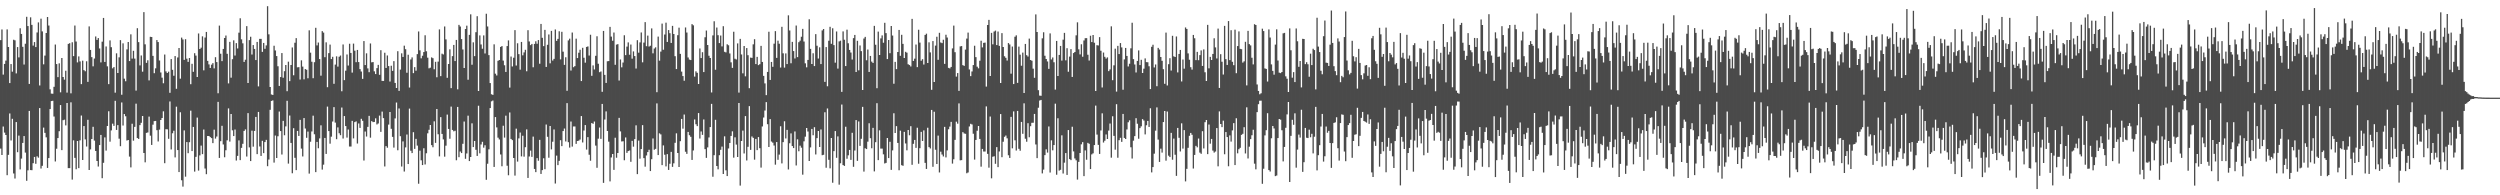 <svg xmlns="http://www.w3.org/2000/svg" width="1920" height="150"><path d="M0 30.842h1v83.295H0zM1 22.607h1v96.439H1zM2 57.314h1v39.857H2zM3 49.120h1v52.721H3zM4 46.550h1v57.127H4zM5 22.602h1v111.958H5zM6 36.106h1v82.807H6zM7 63.771h1v23.360H7zM8 49.216h1v58.665H8zM9 55.055h1v36.161H9zM10 30.521h1v102.722H10zM11 30.995h1v106.123H11zM12 56.385h1v37.349H12zM13 36.159h1v80.750H13zM14 44.085h1v60.047H14zM15 21.732h1v108.366H15zM16 26.038h1v95.776H16zM17 35.941h1v73.821H17zM18 49.578h1v54.913H18zM19 33.604h1v83.572H19zM20 12.884h1v125.965H20zM21 20.007h1v110.831H21zM22 64.474h1v20.718H22zM23 13.309h1v117.325H23zM24 19.100h1v111.612H24zM25 34.998h1v90.349H25zM26 32.309h1v88.204H26zM27 36.170h1v89.626H27zM28 24.930h1v95.126H28zM29 17.194h1v103.889H29zM30 65.659h1v17.342H30zM31 14.337h1v115.107H31zM32 24.126h1v103.230H32zM33 49.422h1v48.553H33zM34 42.696h1v59.328H34zM35 25.330h1v80.164H35zM36 13.074h1v115.913H36zM37 19.592h1v101.784H37zM38 68.582h1v15.166H38zM39 71.910h1v5.713H39zM40 71.988h1v5.408H40zM41 66.662h1v22.858H41zM42 34.177h1v89.813H42zM43 49.210h1v65.002H43zM44 59.225h1v46.829H44zM45 48.619h1v52.142H45zM46 70.892h1v9.780H46zM47 44.547h1v70.741H47zM48 59.138h1v33.158H48zM49 61.173h1v30.746H49zM50 54.325h1v41.977H50zM51 71.141h1v7.977H51zM52 33.682h1v95.430H52zM53 33.170h1v95.931H53zM54 71.654h1v6.949H54zM55 32.465h1v105.446H55zM56 43.087h1v64.671H56zM57 19.592h1v101.644H57zM58 31.918h1v98.060H58zM59 47.905h1v60.406H59zM60 43.302h1v85.812H60zM61 47.131h1v60.622H61zM62 64.618h1v24.088H62zM63 46.605h1v76.289H63zM64 53.860h1v42.961H64zM65 54.710h1v52.343H65zM66 47.047h1v65.476H66zM67 62.862h1v29.123H67zM68 20.254h1v110.328H68zM69 38.347h1v76.371H69zM70 43.890h1v62.885H70zM71 50.947h1v46.461H71zM72 44.941h1v63.036H72zM73 27.985h1v87.996H73zM74 30.643h1v93.006H74zM75 29.249h1v98.646H75zM76 37.241h1v74.176H76zM77 47.921h1v55.717H77zM78 32.005h1v104.832H78zM79 13.763h1v111.259H79zM80 47.580h1v57.946H80zM81 35.694h1v79.948H81zM82 50.958h1v45.802H82zM83 64.604h1v20.824H83zM84 31.041h1v77.749H84zM85 36.271h1v63.865H85zM86 52.492h1v42.474H86zM87 51.510h1v45.163H87zM88 71.164h1v6.267H88zM89 40.977h1v58.807H89zM90 56.055h1v40.057H90zM91 44.048h1v62.462H91zM92 30.803h1v81.480H92zM93 72.762h1v5.939H93zM94 33.270h1v63.144H94zM95 60.441h1v27.171H95zM96 62.398h1v26.891H96zM97 37.930h1v69.999H97zM98 32.243h1v75.256H98zM99 46.891h1v73.357H99zM100 26.351h1v102.221H100zM101 45.005h1v50.034H101zM102 39.013h1v69.040H102zM103 45.019h1v52.414H103zM104 69.566h1v10.034H104zM105 21.661h1v84.391H105zM106 32.382h1v74.339H106zM107 50.221h1v45.891H107zM108 42.588h1v51.746H108zM109 55.025h1v34.081H109zM110 9.293h1v108.234H110zM111 34.026h1v90.665H111zM112 48.301h1v53.730H112zM113 46.264h1v55.479H113zM114 61.764h1v27.809H114zM115 28.246h1v75.948H115zM116 28.429h1v82.874H116zM117 42.908h1v52.814H117zM118 56.229h1v36.784H118zM119 52.478h1v40.393H119zM120 30.755h1v69.225H120zM121 32.304h1v76.341H121zM122 46.440h1v53.103H122zM123 55.664h1v36.511H123zM124 59.642h1v30.965H124zM125 63.972h1v21.533H125zM126 41.860h1v83.473H126zM127 54.831h1v44.408H127zM128 56.078h1v43.270H128zM129 55.030h1v51.549H129zM130 71.285h1v6.628H130zM131 45.383h1v69.383H131zM132 53.625h1v48.724H132zM133 58.141h1v42.240H133zM134 43.076h1v77.811H134zM135 68.216h1v13.726H135zM136 44.115h1v71.152H136zM137 36.859h1v95.313H137zM138 60.439h1v25.768H138zM139 28.869h1v109.557H139zM140 30.302h1v113.004H140zM141 45.964h1v54.208H141zM142 30.130h1v105.565H142zM143 45.060h1v64.025H143zM144 47.493h1v70.168H144zM145 44.531h1v64.680H145zM146 64.666h1v20.348H146zM147 49.006h1v66.998H147zM148 55.119h1v42.348H148zM149 40.881h1v90.896H149zM150 42.691h1v77.758H150zM151 59.111h1v31.215H151zM152 25.699h1v105.347H152zM153 37.624h1v81.715H153zM154 36.584h1v75.238H154zM155 27.903h1v90.482H155zM156 54.012h1v45.488H156zM157 28.835h1v100.603H157zM158 24.525h1v109.243H158zM159 46.724h1v57.729H159zM160 49.473h1v54.966H160zM161 52.183h1v53.156H161zM162 49.640h1v56.440H162zM163 48.502h1v61.411H163zM164 52.519h1v47.072H164zM165 43.932h1v62.496H165zM166 47.649h1v57.198H166zM167 71.610h1v6.612H167zM168 19.654h1v101.637H168zM169 41.263h1v67.184H169zM170 46.957h1v49.642H170zM171 37.582h1v73.352H171zM172 29.182h1v91.610H172zM173 27.283h1v88.115H173zM174 41.334h1v66.431H174zM175 64.025h1v19.217H175zM176 32.151h1v76.611H176zM177 59.653h1v27.914H177zM178 45.454h1v54.643H178zM179 30.963h1v73.515H179zM180 42.629h1v56.843H180zM181 33.112h1v90.161H181zM182 37.205h1v82.507H182zM183 25.076h1v82.759H183zM184 14.014h1v108.957H184zM185 30.206h1v83.343H185zM186 33.295h1v77.140H186zM187 47.578h1v53.000H187zM188 45.866h1v53.497H188zM189 20.061h1v100.177H189zM190 63.732h1v23.172H190zM191 30.840h1v82.343H191zM192 28.223h1v95.490H192zM193 41.899h1v58.456H193zM194 34.616h1v78.044H194zM195 37.582h1v62.952H195zM196 46.154h1v43.664H196zM197 32.215h1v86.174H197zM198 66.355h1v19.617H198zM199 29.835h1v82.663H199zM200 29.848h1v89.914H200zM201 39.828h1v68.294H201zM202 32.977h1v84.634H202zM203 37.470h1v71.619H203zM204 34.866h1v72.572H204zM205 4.754h1v122.898H205zM206 26.379h1v96.126H206zM207 66.838h1v17.505H207zM208 72.574h1v4.946H208zM209 72.887h1v4.234H209zM210 35.099h1v89.777H210zM211 38.757h1v65.325H211zM212 43.034h1v78.291H212zM213 50.915h1v53.730H213zM214 65.989h1v19.675H214zM215 59.205h1v41.437H215zM216 40.752h1v77.909H216zM217 59.676h1v33.170H217zM218 54.691h1v49.171H218zM219 49.905h1v47.179H219zM220 70.024h1v7.388H220zM221 47.367h1v78.259H221zM222 62.286h1v26.454H222zM223 49.935h1v59.834H223zM224 36.443h1v96.632H224zM225 57.825h1v40.652H225zM226 32.822h1v88.376H226zM227 29.295h1v101.365H227zM228 51.718h1v48.830H228zM229 51.556h1v52.837H229zM230 61.070h1v30.963H230zM231 46.328h1v67.783H231zM232 51.155h1v69.033H232zM233 60.947h1v29.741H233zM234 53.053h1v45.646H234zM235 53.554h1v52.254H235zM236 60.123h1v40.972H236zM237 23.289h1v110.026H237zM238 40.437h1v68.397H238zM239 47.408h1v53.540H239zM240 60.070h1v28.780H240zM241 47.770h1v55.348H241zM242 21.334h1v110.854H242zM243 34.847h1v74.133H243zM244 32.659h1v81.196H244zM245 45.367h1v60.924H245zM246 58.090h1v38.145H246zM247 23.898h1v106.350H247zM248 25.044h1v101.427H248zM249 43.906h1v62.043H249zM250 32.522h1v85.705H250zM251 66.991h1v14.861H251zM252 40.826h1v59.825H252zM253 34.232h1v76.122H253zM254 45.341h1v59.594H254zM255 43.613h1v49.709H255zM256 64.334h1v17.926H256zM257 49.601h1v44.534H257zM258 43.238h1v63.663H258zM259 51.162h1v46.687H259zM260 43.595h1v58.754H260zM261 42.650h1v61.192H261zM262 70.081h1v12.481H262zM263 34.133h1v72.235H263zM264 61.542h1v27.589H264zM265 54.266h1v42.572H265zM266 41.830h1v63.872H266zM267 50.322h1v49.180H267zM268 33.598h1v78.955H268zM269 40.643h1v71.889H269zM270 55.781h1v37.054H270zM271 33.463h1v72.832H271zM272 38.889h1v54.890H272zM273 47.770h1v45.481H273zM274 38.354h1v71.896H274zM275 47.660h1v47.175H275zM276 53.078h1v45.149H276zM277 54.961h1v36.287H277zM278 60.555h1v32.213H278zM279 31.551h1v91.736H279zM280 49.988h1v51.054H280zM281 40.977h1v63.899H281zM282 52.526h1v44.891H282zM283 55.451h1v33.540H283zM284 33.376h1v72.354H284zM285 47.866h1v45.168H285zM286 47.646h1v46.129H286zM287 54.799h1v38.855H287zM288 56.907h1v33.994H288zM289 52.325h1v43.250H289zM290 49.793h1v45.019H290zM291 57.447h1v31.327H291zM292 38.560h1v62.718H292zM293 62.130h1v23.605H293zM294 62.157h1v28.571H294zM295 40.485h1v87.380H295zM296 52.176h1v60.075H296zM297 42.602h1v70.876H297zM298 50.764h1v44.920H298zM299 62.638h1v23.394H299zM300 50.484h1v48.441H300zM301 54.433h1v50.702H301zM302 46.973h1v66.376H302zM303 63.670h1v27.239H303zM304 67.603h1v11.153H304zM305 39.336h1v76.083H305zM306 69.804h1v13.522H306zM307 53.448h1v51.162H307zM308 40.945h1v86.977H308zM309 43.719h1v64.897H309zM310 35.062h1v96.668H310zM311 37.791h1v75.405H311zM312 55.836h1v47.486H312zM313 42.041h1v83.936H313zM314 67.227h1v16.196H314zM315 45.646h1v70.097H315zM316 44.101h1v73.480H316zM317 56.174h1v45.344H317zM318 51.581h1v62.753H318zM319 54.254h1v52.382H319zM320 41.563h1v70.239H320zM321 24.179h1v116.936H321zM322 38.679h1v77.037H322zM323 44.799h1v78.333H323zM324 42.796h1v83.965H324zM325 39.983h1v73.885H325zM326 27.063h1v99.255H326zM327 39.397h1v78.316H327zM328 44.309h1v58.111H328zM329 52.492h1v47.170H329zM330 51.984h1v44.005H330zM331 44.073h1v67.410H331zM332 44.712h1v68.404H332zM333 53.199h1v39.974H333zM334 47.475h1v62.240H334zM335 59.358h1v24.342H335zM336 47.305h1v55.829H336zM337 22.556h1v97.572H337zM338 58.445h1v31.499H338zM339 41.219h1v61.665H339zM340 41.810h1v65.238H340zM341 20.302h1v100.031H341zM342 30.283h1v81.569H342zM343 59.736h1v28.276H343zM344 49.139h1v49.860H344zM345 37.880h1v68.683H345zM346 67.685h1v14.175H346zM347 43.103h1v56.701H347zM348 34.518h1v66.364H348zM349 46.905h1v53.478H349zM350 30.682h1v92.420H350zM351 68.605h1v13.525H351zM352 19.075h1v101.669H352zM353 20.393h1v95.991H353zM354 30.025h1v87.524H354zM355 37.994h1v72.455H355zM356 52.203h1v41.123H356zM357 22.277h1v99.657H357zM358 19.695h1v98.142H358zM359 61.242h1v27.569H359zM360 26.754h1v96.966H360zM361 11.021h1v109.579H361zM362 49.731h1v45.012H362zM363 32.533h1v80.415H363zM364 43.085h1v65.215H364zM365 24.751h1v90.319H365zM366 12.447h1v107.300H366zM367 69.887h1v11.309H367zM368 27.164h1v90.603H368zM369 34.165h1v76.769H369zM370 37.434h1v71.494H370zM371 27.168h1v86.217H371zM372 41.039h1v70.502H372zM373 10.540h1v127.540H373zM374 20.304h1v105.450H374zM375 42.334h1v72.329H375zM376 63.778h1v19.242H376zM377 72.375h1v5.436H377zM378 72.865h1v4.326H378zM379 34.035h1v94.162H379zM380 56.589h1v33.330H380zM381 57.967h1v39.880H381zM382 46.676h1v59.029H382zM383 46.099h1v61.024H383zM384 36.056h1v82.581H384zM385 35.385h1v92.294H385zM386 46.541h1v50.040H386zM387 50.139h1v55.559H387zM388 55.231h1v33.586H388zM389 35.371h1v91.926H389zM390 31.036h1v103.553H390zM391 67.268h1v19.112H391zM392 43.442h1v63.256H392zM393 51.054h1v56.573H393zM394 44.325h1v77.007H394zM395 23.119h1v111.765H395zM396 50.317h1v48.479H396zM397 33.211h1v90.891H397zM398 41.597h1v64.716H398zM399 53.510h1v48.251H399zM400 32.206h1v87.900H400zM401 42.474h1v61.761H401zM402 40.260h1v80.054H402zM403 38.226h1v74.824H403zM404 54.714h1v44.675H404zM405 23.190h1v113.464H405zM406 31.849h1v88.339H406zM407 34.678h1v80.969H407zM408 33.746h1v86.726H408zM409 51.659h1v53.270H409zM410 33.717h1v96.034H410zM411 31.693h1v100.523H411zM412 33.611h1v87.852H412zM413 30.769h1v92.656H413zM414 48.937h1v58.486H414zM415 18.368h1v115.189H415zM416 29.038h1v101.626H416zM417 35.438h1v86.087H417zM418 22.925h1v107.043H418zM419 51.393h1v44.250H419zM420 34.387h1v70.695H420zM421 26.459h1v94.656H421zM422 48.660h1v48.111H422zM423 23.703h1v91.010H423zM424 46.504h1v62.350H424zM425 45.234h1v54.174H425zM426 22.643h1v118.334H426zM427 31.396h1v88.115H427zM428 29.874h1v96.957H428zM429 23.989h1v99.532H429zM430 45.593h1v62.096H430zM431 24.438h1v87.781H431zM432 39.704h1v60.944H432zM433 49.830h1v48.859H433zM434 43.977h1v64.675H434zM435 69.717h1v9.487H435zM436 31.050h1v78.184H436zM437 29.691h1v83.645H437zM438 54.183h1v39.180H438zM439 24.989h1v87.614H439zM440 51.631h1v45.509H440zM441 50.784h1v46.351H441zM442 29.720h1v80.770H442zM443 44.572h1v63.718H443zM444 40.482h1v67.536H444zM445 38.182h1v68.974H445zM446 62.270h1v26.884H446zM447 36.697h1v72.702H447zM448 44.360h1v55.909H448zM449 48.134h1v47.935H449zM450 36.058h1v78.811H450zM451 35.655h1v69.685H451zM452 42.627h1v76.192H452zM453 26.678h1v96.753H453zM454 58.230h1v36.294H454zM455 50.219h1v44.879H455zM456 53.327h1v39.988H456zM457 42.842h1v68.978H457zM458 27.859h1v100.996H458zM459 48.953h1v57.552H459zM460 55.426h1v42.531H460zM461 54.900h1v51.743H461zM462 70.489h1v9.357H462zM463 23.749h1v116.707H463zM464 57.516h1v34.305H464zM465 63.691h1v21.877H465zM466 47.035h1v53.584H466zM467 46.880h1v61.917H467zM468 20.629h1v118.678H468zM469 28.123h1v92.818H469zM470 31.279h1v86.982H470zM471 24.964h1v105.485H471zM472 49.791h1v55.964H472zM473 34.277h1v86.852H473zM474 33.891h1v83.636H474zM475 61.851h1v28.672H475zM476 45.694h1v55.202H476zM477 51.688h1v56.978H477zM478 48.047h1v60.455H478zM479 27.061h1v96.027H479zM480 42.332h1v63.231H480zM481 35.795h1v81.619H481zM482 32.542h1v83.457H482zM483 42.023h1v73.519H483zM484 34.222h1v90.056H484zM485 45.067h1v63.130H485zM486 39.473h1v73.190H486zM487 43.050h1v63.783H487zM488 52.636h1v43.645H488zM489 30.878h1v102.871H489zM490 40.453h1v67.516H490zM491 32.540h1v89.296H491zM492 24.914h1v89.573H492zM493 47.868h1v48.221H493zM494 32.703h1v88.758H494zM495 16.981h1v111.031H495zM496 35.465h1v83.926H496zM497 27.326h1v89.452H497zM498 35.758h1v79.262H498zM499 35.117h1v96.279H499zM500 21.817h1v100.452H500zM501 40.961h1v65.392H501zM502 37.287h1v77.685H502zM503 36.369h1v77.966H503zM504 70.798h1v8.608H504zM505 28.114h1v91.001H505zM506 46.605h1v55.785H506zM507 39.640h1v63.556H507zM508 18.111h1v108.717H508zM509 38.200h1v73.469H509zM510 26.530h1v92.315H510zM511 17.429h1v110.346H511zM512 32.206h1v86.188H512zM513 23.110h1v107.417H513zM514 25.479h1v100.282H514zM515 32.948h1v83.675H515zM516 19.860h1v108.282H516zM517 26.093h1v99.367H517zM518 43.179h1v66.470H518zM519 53.027h1v49.390H519zM520 27.015h1v90.475H520zM521 21.238h1v107.039H521zM522 41.382h1v67.060H522zM523 54.980h1v36.349H523zM524 58.415h1v40.400H524zM525 61.988h1v25.999H525zM526 21.094h1v95.460H526zM527 24.987h1v93.164H527zM528 44.154h1v57.170H528zM529 45.770h1v58.038H529zM530 46.122h1v58.946H530zM531 18.512h1v104.297H531zM532 19.446h1v96.091H532zM533 58.846h1v32.890H533zM534 54.778h1v40.661H534zM535 55.914h1v40.977H535zM536 64.492h1v22.350H536zM537 37.209h1v69.182H537zM538 44.588h1v56.369H538zM539 40.096h1v63.506H539zM540 55.330h1v36.417H540zM541 28.622h1v85.888H541zM542 23.428h1v97.833H542zM543 34.566h1v78.648H543zM544 42.787h1v62.807H544zM545 44.545h1v53.053H545zM546 71.031h1v8.746H546zM547 27.164h1v108.588H547zM548 16.351h1v102.837H548zM549 53.572h1v38.443H549zM550 21.169h1v106.304H550zM551 27.015h1v103.015H551zM552 33.089h1v86.103H552zM553 27.306h1v87.756H553zM554 35.651h1v76.957H554zM555 20.100h1v113.544H555zM556 39.784h1v64.899H556zM557 40.231h1v90.566H557zM558 33.987h1v101.239H558zM559 34.772h1v79.230H559zM560 41.052h1v68.749H560zM561 47.889h1v56.513H561zM562 52.130h1v48.729H562zM563 24.392h1v96.677H563zM564 45.115h1v60.352H564zM565 45.680h1v65.373H565zM566 33.339h1v87.250H566zM567 71.120h1v7.965H567zM568 29.826h1v112.692H568zM569 41.824h1v66.463H569zM570 56.307h1v43.989H570zM571 35.339h1v82.535H571zM572 58.630h1v30.535H572zM573 36.907h1v86.353H573zM574 42.407h1v70.351H574zM575 67.722h1v13.811H575zM576 44.243h1v70.871H576zM577 44.465h1v60.342H577zM578 34.046h1v71.855H578zM579 30.084h1v92.532H579zM580 49.223h1v57.479H580zM581 43.652h1v71.656H581zM582 50.018h1v55.243H582zM583 49.310h1v64.506H583zM584 35.248h1v93.480H584zM585 47.582h1v49.528H585zM586 58.244h1v32.034H586zM587 64.066h1v20.824H587zM588 73.075h1v5.379H588zM589 55.231h1v40.153H589zM590 24.364h1v88.531H590zM591 61.409h1v30.059H591zM592 47.557h1v61.164H592zM593 51.302h1v58.278H593zM594 33.533h1v78.239H594zM595 23.891h1v102.553H595zM596 44.433h1v64.650H596zM597 31.245h1v91.498H597zM598 33.570h1v85.146H598zM599 51.876h1v45.101H599zM600 20.583h1v104.899H600zM601 40.979h1v68.184H601zM602 51.924h1v41.196H602zM603 41.034h1v65.286H603zM604 49.214h1v50.510H604zM605 11.751h1v118.394H605zM606 23.378h1v86.662H606zM607 48.585h1v53.890H607zM608 32.146h1v80.049H608zM609 39.214h1v74.480H609zM610 44.920h1v56.033H610zM611 19.592h1v107.487H611zM612 43.854h1v63.162H612zM613 32.428h1v83.762H613zM614 31.245h1v80.605H614zM615 28.207h1v85.188H615zM616 22.153h1v111.999H616zM617 31.911h1v76.648H617zM618 48.631h1v56.351H618zM619 51.725h1v46.582H619zM620 46.046h1v54.966H620zM621 14.779h1v108.891H621zM622 37.530h1v75.666H622zM623 49.141h1v49.899H623zM624 40.892h1v62.984H624zM625 50.764h1v46.909H625zM626 26.218h1v92.388H626zM627 35.138h1v70.937H627zM628 44.946h1v55.637H628zM629 36.351h1v76.529H629zM630 49.207h1v50.230H630zM631 23.351h1v95.821H631zM632 22.291h1v96.604H632zM633 62.883h1v23.318H633zM634 36.166h1v92.661H634zM635 66.248h1v17.072H635zM636 31.277h1v91.459H636zM637 20.592h1v108.689H637zM638 33.639h1v72.345H638zM639 21.693h1v118.668H639zM640 34.637h1v81.432H640zM641 48.154h1v52.492H641zM642 24.177h1v96.998H642zM643 52.668h1v52.103H643zM644 31.769h1v110.046H644zM645 31.256h1v94.128H645zM646 70.571h1v9.727H646zM647 24.133h1v102.640H647zM648 30.499h1v96.915H648zM649 50.725h1v46.619H649zM650 22.776h1v99.156H650zM651 33.204h1v86.101H651zM652 38.365h1v76.778H652zM653 40.359h1v82.397H653zM654 45.705h1v56.287H654zM655 29.272h1v98.840H655zM656 26.830h1v88.802H656zM657 55.284h1v36.946H657zM658 31.345h1v92.219H658zM659 53.991h1v39.299H659zM660 34.907h1v77.113H660zM661 39.283h1v67.298H661zM662 69.122h1v12.959H662zM663 29.597h1v102.207H663zM664 28.329h1v85.533H664zM665 46.259h1v68.221H665zM666 38.052h1v70.761H666zM667 55.261h1v39.400H667zM668 42.957h1v63.155H668zM669 47.285h1v66.559H669zM670 48.322h1v49.894H670zM671 19.860h1v111.790H671zM672 34.351h1v74.858H672zM673 67.756h1v11.506H673zM674 24.271h1v98.708H674zM675 42.233h1v57.857H675zM676 29.507h1v84.608H676zM677 27.187h1v86.964H677zM678 32.824h1v85.703H678zM679 17.505h1v108.037H679zM680 25.433h1v99.625H680zM681 45.353h1v60.631H681zM682 30.716h1v90.669H682zM683 40.862h1v68.015H683zM684 19.975h1v110.484H684zM685 27.303h1v88.190H685zM686 64.314h1v22.673H686zM687 47.504h1v54.625H687zM688 53.107h1v43.778H688zM689 39.931h1v69.830H689zM690 23.014h1v107.748H690zM691 42.854h1v57.520H691zM692 26.711h1v100.138H692zM693 33.698h1v93.661H693zM694 44.520h1v56.749H694zM695 39.784h1v70.415H695zM696 40.439h1v75.007H696zM697 49.342h1v50.514H697zM698 49.947h1v53.927H698zM699 51.027h1v45.918H699zM700 14.477h1v112.067H700zM701 46.795h1v63.654H701zM702 45.078h1v62.382H702zM703 34.216h1v79.326H703zM704 51.542h1v46.559H704zM705 22.831h1v102.894H705zM706 32.703h1v81.093H706zM707 46.628h1v54.664H707zM708 45.481h1v62.814H708zM709 49.560h1v50.594H709zM710 26.848h1v98.227H710zM711 25.877h1v103.841H711zM712 48.390h1v49.709H712zM713 32.531h1v80.479H713zM714 40.267h1v73.771H714zM715 68.976h1v15.475H715zM716 31.535h1v96.563H716zM717 62.968h1v22.829H717zM718 35.003h1v80.008H718zM719 28.203h1v97.749H719zM720 45.911h1v58.223H720zM721 25.211h1v107.247H721zM722 32.634h1v83.849H722zM723 33.149h1v85.535H723zM724 30.519h1v89.642H724zM725 49.052h1v48.406H725zM726 26.665h1v94.212H726zM727 28.809h1v86.707H727zM728 52.107h1v47.189H728zM729 52.538h1v44.691H729zM730 51.400h1v42.181H730zM731 37.177h1v88.483H731zM732 19.659h1v102.654H732zM733 40.089h1v67.353H733zM734 58.825h1v34.605H734zM735 56.120h1v38.864H735zM736 69.807h1v9.611H736zM737 35.609h1v87.527H737zM738 35.390h1v87.577H738zM739 50.004h1v51.450H739zM740 50.569h1v51.954H740zM741 38.116h1v64.657H741zM742 29.624h1v103.429H742zM743 25.040h1v107.396H743zM744 53.325h1v43.808H744zM745 58.456h1v36.610H745zM746 54.900h1v40.707H746zM747 49.969h1v52.737H747zM748 35.122h1v87.435H748zM749 43.870h1v63.620H749zM750 51.183h1v49.200H750zM751 52.489h1v44.298H751zM752 46.630h1v60.084H752zM753 31.293h1v96.703H753zM754 36.385h1v78.014H754zM755 32.934h1v83.453H755zM756 32.710h1v83.643H756zM757 66.497h1v15.216H757zM758 19.208h1v98.936H758zM759 15.255h1v113.516H759zM760 58.360h1v31.142H760zM761 25.223h1v111.749H761zM762 34.062h1v86.291H762zM763 24.209h1v95.803H763zM764 23.490h1v102.322H764zM765 34.586h1v78.399H765zM766 24.236h1v104.141H766zM767 35.209h1v81.141H767zM768 63.750h1v23.854H768zM769 25.470h1v95.249H769zM770 36.118h1v72.755H770zM771 43.229h1v61.823H771zM772 44.415h1v59.653H772zM773 46.507h1v59.727H773zM774 33.073h1v86.179H774zM775 34.149h1v87.119H775zM776 56.552h1v33.192H776zM777 35.740h1v78.177H777zM778 64.558h1v20.995H778zM779 28.210h1v79.559H779zM780 27.111h1v88.474H780zM781 63.629h1v21.558H781zM782 35.777h1v78.477H782zM783 41.963h1v73.819H783zM784 50.491h1v43.165H784zM785 40.411h1v62.327H785zM786 71.413h1v7.924H786zM787 33.749h1v72.784H787zM788 42.371h1v66.502H788zM789 43.414h1v51.215H789zM790 29.640h1v75.760H790zM791 46.076h1v50.846H791zM792 46.646h1v47.642H792zM793 52.737h1v41.501H793zM794 59.740h1v27.761H794zM795 11.037h1v99.930H795zM796 24.591h1v96.870H796zM797 69.285h1v13.458H797zM798 73.428h1v3.786H798zM799 73.558h1v3.172H799zM800 29.441h1v103.704H800zM801 24.795h1v105.450H801zM802 42.780h1v76.344H802zM803 45.298h1v69.411H803zM804 47.184h1v70.031H804zM805 52.895h1v44.234H805zM806 25.628h1v106.860H806zM807 45.650h1v62.103H807zM808 44.110h1v71.340H808zM809 47.809h1v63.611H809zM810 68.793h1v10.828H810zM811 31.430h1v102.754H811zM812 58.369h1v32.467H812zM813 42.185h1v88.854H813zM814 35.271h1v95.119H814zM815 46.552h1v57.408H815zM816 30.489h1v102.768H816zM817 25.257h1v99.680H817zM818 46.353h1v71.189H818zM819 37.010h1v97.327H819zM820 55.076h1v44.810H820zM821 43.451h1v78.728H821zM822 37.743h1v85.224H822zM823 59.109h1v38.219H823zM824 40.771h1v75.510H824zM825 39.919h1v81.789H825zM826 27.113h1v96.023H826zM827 17.132h1v120.790H827zM828 37.882h1v86.453H828zM829 41.782h1v75.710H829zM830 34.016h1v76.847H830zM831 43.570h1v65.586H831zM832 31.100h1v104.182H832zM833 29.340h1v86.158H833zM834 29.283h1v93.391H834zM835 42.036h1v67.708H835zM836 46.497h1v63.959H836zM837 27.431h1v102.425H837zM838 32.330h1v86.236H838zM839 26.873h1v90.898H839zM840 32.799h1v78.632H840zM841 69.887h1v11.238H841zM842 34.701h1v68.671H842zM843 34.932h1v76.332H843zM844 28.528h1v89.674H844zM845 38.988h1v61.201H845zM846 67.184h1v19.865H846zM847 40.372h1v69.081H847zM848 43.639h1v64.446H848zM849 45.007h1v58.285H849zM850 44.071h1v62.686H850zM851 54.646h1v45.632H851zM852 53.323h1v41.574H852zM853 20.219h1v100.891H853zM854 61.601h1v27.702H854zM855 50.182h1v54.142H855zM856 37.365h1v77.573H856zM857 70.365h1v9.654H857zM858 35.207h1v85.957H858zM859 41.519h1v66.172H859zM860 33.055h1v72.789H860zM861 36.385h1v72.576H861zM862 68.905h1v18.604H862zM863 45.634h1v60.308H863zM864 36.797h1v69.969H864zM865 42.975h1v56.479H865zM866 51.059h1v42.822H866zM867 48.951h1v43.465H867zM868 37.109h1v76.016H868zM869 17.461h1v104.269H869zM870 45.433h1v62.599H870zM871 49.498h1v55.044H871zM872 55.643h1v35.115H872zM873 46.811h1v48.207H873zM874 38.722h1v67.838H874zM875 49.969h1v48.415H875zM876 45.934h1v51.086H876zM877 56.067h1v35.438H877zM878 52.762h1v39.812H878zM879 44.845h1v58.360H879zM880 47.742h1v48.445H880zM881 47.804h1v45.067H881zM882 50.890h1v46.609H882zM883 68.410h1v14.747H883zM884 35.950h1v96.455H884zM885 34.362h1v93.951H885zM886 51.817h1v66.204H886zM887 49.489h1v50.871H887zM888 66.206h1v16.260H888zM889 36.765h1v70.470H889zM890 38.058h1v86.323H890zM891 43.799h1v70.383H891zM892 46.696h1v70.516H892zM893 53.130h1v40.627H893zM894 64.362h1v20.865H894zM895 25.017h1v98.396H895zM896 65.650h1v19.997H896zM897 49.308h1v70.237H897zM898 44.705h1v75.927H898zM899 54.169h1v47.898H899zM900 27.486h1v95.192H900zM901 43.270h1v63.185H901zM902 43.794h1v75.060H902zM903 28.001h1v107.085H903zM904 55.595h1v42.666H904zM905 41.421h1v64.435H905zM906 38.374h1v77.971H906zM907 62.542h1v32.192H907zM908 45.705h1v68.445H908zM909 52.760h1v47.186H909zM910 21.105h1v118.231H910zM911 22.199h1v107.465H911zM912 40.993h1v72.494H912zM913 45.856h1v58.463H913zM914 51.606h1v50.473H914zM915 53.471h1v50.047H915zM916 26.832h1v102.587H916zM917 29.375h1v89.596H917zM918 46.193h1v65.817H918zM919 39.844h1v73.329H919zM920 46.230h1v60.168H920zM921 42.359h1v74.863H921zM922 38.731h1v79.401H922zM923 50.622h1v50.130H923zM924 37.928h1v76.094H924zM925 55.506h1v38.319H925zM926 62.215h1v29.949H926zM927 19.114h1v99.268H927zM928 52.503h1v43.142H928zM929 43.650h1v66.712H929zM930 46.069h1v60.645H930zM931 41.409h1v74.274H931zM932 29.372h1v87.806H932zM933 36.420h1v79.974H933zM934 44.925h1v53.419H934zM935 21.980h1v105.750H935zM936 67.518h1v18.050H936zM937 41.624h1v53.616H937zM938 47.429h1v50.198H938zM939 57.239h1v35.426H939zM940 19.865h1v98.602H940zM941 45.399h1v56.017H941zM942 49.876h1v55.412H942zM943 16.198h1v111.514H943zM944 46.191h1v57.772H944zM945 23.170h1v85.574H945zM946 47.484h1v52.686H946zM947 50.072h1v44.515H947zM948 22.799h1v103.972H948zM949 56.207h1v34.598H949zM950 35.371h1v82.381H950zM951 24.092h1v90.495H951zM952 37.530h1v75.973H952zM953 37.766h1v65.797H953zM954 48.097h1v54.684H954zM955 47.088h1v50.578H955zM956 32.094h1v85.753H956zM957 65.584h1v16.871H957zM958 23.701h1v97.993H958zM959 33.900h1v78.747H959zM960 34.888h1v71.967H960zM961 44.321h1v59.576H961zM962 49.461h1v50.191H962zM963 18.604h1v107.073H963zM964 19.194h1v110.863H964zM965 64.849h1v21.261H965zM966 69.825h1v10.197H966zM967 72.382h1v4.976H967zM968 71.642h1v5.649H968zM969 22.007h1v119.147H969zM970 23.863h1v105.730H970zM971 52.542h1v51.427H971zM972 52.917h1v47.092H972zM973 62.643h1v24.305H973zM974 22.561h1v108.057H974zM975 28.835h1v102.892H975zM976 49.441h1v56.740H976zM977 54.417h1v42.334H977zM978 57.358h1v41.315H978zM979 34.245h1v101.044H979zM980 22.527h1v112.287H980zM981 46.493h1v59.523H981zM982 55.806h1v35.577H982zM983 56.184h1v35.701H983zM984 55.305h1v44.749H984zM985 25.594h1v98.373H985zM986 25.257h1v87.579H986zM987 58.642h1v39.526H987zM988 60.493h1v27.367H988zM989 70.635h1v7.700H989zM990 21.796h1v117.963H990zM991 38.608h1v65.726H991zM992 59.631h1v32.382H992zM993 55.380h1v40.491H993zM994 63.036h1v23.989H994zM995 21.867h1v106.888H995zM996 31.705h1v83.199H996zM997 51.306h1v52.050H997zM998 46.836h1v58.850H998zM999 67.126h1v17.155H999zM1000 29.807h1v102.189H1000zM1001 29.972h1v94.585H1001zM1002 49.262h1v48.981H1002zM1003 47.763h1v57.992H1003zM1004 49.368h1v56.676H1004zM1005 58.919h1v40.672H1005zM1006 41.203h1v64.201H1006zM1007 49.981h1v52.785H1007zM1008 37.415h1v80.370H1008zM1009 38.427h1v66.584H1009zM1010 68.653h1v13.435H1010zM1011 13.618h1v117.240H1011zM1012 35.786h1v83.416H1012zM1013 39.981h1v71.548H1013zM1014 54.321h1v42.863H1014zM1015 57.026h1v30.471H1015zM1016 27.811h1v96.316H1016zM1017 15.754h1v104.269H1017zM1018 48.113h1v49.049H1018zM1019 48.312h1v53.652H1019zM1020 50.652h1v49.876H1020zM1021 34.284h1v75.540H1021zM1022 8.073h1v120.868H1022zM1023 32.954h1v76.987H1023zM1024 50.826h1v43.579H1024zM1025 54.646h1v39.310H1025zM1026 57.738h1v32.309H1026zM1027 29.507h1v84.293H1027zM1028 31.879h1v91.479H1028zM1029 63.114h1v31.396H1029zM1030 58.289h1v29.544H1030zM1031 59.326h1v28.830H1031zM1032 28.471h1v87.930H1032zM1033 8.830h1v114.958H1033zM1034 46.490h1v58.836H1034zM1035 54.012h1v42.014H1035zM1036 57.143h1v37.402H1036zM1037 55.984h1v32.167H1037zM1038 31.348h1v89.848H1038zM1039 43.220h1v65.085H1039zM1040 47.138h1v56.348H1040zM1041 43.941h1v59.155H1041zM1042 68.035h1v14.740H1042zM1043 37.532h1v74.677H1043zM1044 48.356h1v55.962H1044zM1045 57.706h1v32.826H1045zM1046 60.944h1v25.014H1046zM1047 56.339h1v36.596H1047zM1048 50.306h1v43.190H1048zM1049 49.933h1v44.213H1049zM1050 58.237h1v29.681H1050zM1051 51.684h1v43.453H1051zM1052 60.830h1v30.741H1052zM1053 29.363h1v103.061H1053zM1054 27.601h1v108.323H1054zM1055 38.267h1v70.324H1055zM1056 47.049h1v65.000H1056zM1057 48.981h1v50.066H1057zM1058 59.823h1v34.236H1058zM1059 21.357h1v106.659H1059zM1060 26.356h1v91.807H1060zM1061 43.639h1v65.382H1061zM1062 41.469h1v74.712H1062zM1063 65.902h1v16.853H1063zM1064 21.185h1v111.099H1064zM1065 32.307h1v80.408H1065zM1066 47.072h1v58.827H1066zM1067 40.725h1v75.151H1067zM1068 41.979h1v68.074H1068zM1069 44.053h1v75.996H1069zM1070 32.140h1v96.897H1070zM1071 49.482h1v58.848H1071zM1072 48.450h1v50.739H1072zM1073 52.831h1v43.865H1073zM1074 65.652h1v18.661H1074zM1075 25.436h1v116.968H1075zM1076 44.190h1v60.958H1076zM1077 40.567h1v68.241H1077zM1078 45.126h1v69.296H1078zM1079 63.737h1v25.804H1079zM1080 26.711h1v103.894H1080zM1081 45.071h1v72.443H1081zM1082 42.604h1v70.990H1082zM1083 47.012h1v60.294H1083zM1084 69.095h1v9.970H1084zM1085 34.653h1v97.188H1085zM1086 33.197h1v74.780H1086zM1087 51.089h1v48.338H1087zM1088 47.715h1v65.552H1088zM1089 60.585h1v30.325H1089zM1090 37.077h1v67.202H1090zM1091 37.475h1v72.649H1091zM1092 59.708h1v33.257H1092zM1093 40.450h1v78.818H1093zM1094 65.005h1v19.485H1094zM1095 50.768h1v40.350H1095zM1096 31.277h1v86.053H1096zM1097 51.036h1v41.656H1097zM1098 56.859h1v35.300H1098zM1099 60.347h1v27.100H1099zM1100 45.444h1v50.535H1100zM1101 31.329h1v76.723H1101zM1102 70.113h1v11.234H1102zM1103 37.683h1v64.336H1103zM1104 47.301h1v53.945H1104zM1105 48.738h1v53.160H1105zM1106 40.537h1v67.641H1106zM1107 53.760h1v32.785H1107zM1108 18.432h1v111.919H1108zM1109 36.003h1v84.890H1109zM1110 63.217h1v24.346H1110zM1111 32.341h1v91.125H1111zM1112 41.899h1v66.266H1112zM1113 39.841h1v66.536H1113zM1114 28.139h1v93.018H1114zM1115 67.023h1v14.124H1115zM1116 14.289h1v116.075H1116zM1117 24.291h1v103.603H1117zM1118 69.619h1v11.428H1118zM1119 71.336h1v6.647H1119zM1120 71.917h1v6.109H1120zM1121 19.151h1v103.027H1121zM1122 17.587h1v110.941H1122zM1123 32.803h1v81.496H1123zM1124 38.944h1v68.859H1124zM1125 45.994h1v55.334H1125zM1126 42.886h1v60.786H1126zM1127 25.452h1v109.710H1127zM1128 34.515h1v77.417H1128zM1129 38.605h1v78.204H1129zM1130 40.128h1v64.302H1130zM1131 50.787h1v49.397H1131zM1132 29.125h1v101.688H1132zM1133 36.026h1v88.680H1133zM1134 29.311h1v93.652H1134zM1135 48.825h1v59.200H1135zM1136 55.039h1v42.526H1136zM1137 14.953h1v99.090H1137zM1138 19.189h1v108.861H1138zM1139 39.233h1v70.466H1139zM1140 46.152h1v55.181H1140zM1141 56.609h1v41.212H1141zM1142 39.613h1v67.900H1142zM1143 10.909h1v117.492H1143zM1144 39.308h1v68.868H1144zM1145 42.648h1v66.071H1145zM1146 48.273h1v61.803H1146zM1147 62.034h1v27.239H1147zM1148 24.813h1v111.177H1148zM1149 29.471h1v93.571H1149zM1150 43.659h1v56.195H1150zM1151 43.410h1v60.979H1151zM1152 53.430h1v36.713H1152zM1153 20.110h1v102.546H1153zM1154 26.946h1v91.873H1154zM1155 40.386h1v70.640H1155zM1156 35.765h1v66.186H1156zM1157 68.124h1v12.939H1157zM1158 21.748h1v109.470H1158zM1159 19.192h1v121.312H1159zM1160 55.183h1v44.797H1160zM1161 47.804h1v57.362H1161zM1162 51.464h1v51.480H1162zM1163 19.052h1v101.331H1163zM1164 22.433h1v109.907H1164zM1165 45.767h1v52.556H1165zM1166 45.557h1v65.863H1166zM1167 55.575h1v38.480H1167zM1168 31.068h1v81.036H1168zM1169 24.310h1v111.607H1169zM1170 43.140h1v59.956H1170zM1171 50.793h1v55.900H1171zM1172 47.953h1v53.989H1172zM1173 59.058h1v39.146H1173zM1174 34.504h1v88.337H1174zM1175 31.577h1v79.575H1175zM1176 33.797h1v75.188H1176zM1177 35.177h1v96.222H1177zM1178 60.546h1v26.223H1178zM1179 22.925h1v99.490H1179zM1180 10.373h1v109.431H1180zM1181 37.191h1v81.365H1181zM1182 47.722h1v49.963H1182zM1183 48.129h1v49.127H1183zM1184 47.317h1v54.657H1184zM1185 21.838h1v110.625H1185zM1186 22.543h1v88.845H1186zM1187 55.355h1v41.327H1187zM1188 44.691h1v51.558H1188zM1189 57.406h1v28.146H1189zM1190 25.390h1v94.050H1190zM1191 24.790h1v94.464H1191zM1192 56.728h1v36.683H1192zM1193 54.007h1v41.659H1193zM1194 53.256h1v35.500H1194zM1195 35.085h1v75.394H1195zM1196 27.349h1v100.156H1196zM1197 57.653h1v33.973H1197zM1198 59.759h1v29.675H1198zM1199 58.365h1v31.043H1199zM1200 44.833h1v63.613H1200zM1201 18.713h1v111.777H1201zM1202 30.551h1v85.020H1202zM1203 50.807h1v48.175H1203zM1204 42.231h1v67.330H1204zM1205 68.209h1v13.138H1205zM1206 9.604h1v118.577H1206zM1207 26.106h1v93.972H1207zM1208 43.330h1v65.096H1208zM1209 31.593h1v93.931H1209zM1210 55.218h1v44.616H1210zM1211 30.194h1v106.412H1211zM1212 26.198h1v100.571H1212zM1213 51.473h1v45.843H1213zM1214 46.090h1v58.926H1214zM1215 44.254h1v65.730H1215zM1216 56.996h1v43.201H1216zM1217 49.468h1v63.158H1217zM1218 53.362h1v53.414H1218zM1219 39.356h1v72.517H1219zM1220 39.597h1v82.217H1220zM1221 69.269h1v12.566H1221zM1222 24.680h1v103.564H1222zM1223 18.377h1v105.888H1223zM1224 37.507h1v65.909H1224zM1225 44.904h1v65.298H1225zM1226 63.380h1v24.110H1226zM1227 23.854h1v93.935H1227zM1228 21.581h1v107.135H1228zM1229 40.759h1v69.717H1229zM1230 42.938h1v68.518H1230zM1231 47.951h1v56.756H1231zM1232 28.706h1v94.569H1232zM1233 16.642h1v105.400H1233zM1234 36.131h1v76.492H1234zM1235 40.350h1v75.085H1235zM1236 46.815h1v62.206H1236zM1237 68.818h1v11.620H1237zM1238 16.324h1v112.450H1238zM1239 33.108h1v79.893H1239zM1240 36.543h1v70.631H1240zM1241 25.063h1v93.295H1241zM1242 69.292h1v12.735H1242zM1243 19.416h1v116.535H1243zM1244 32.945h1v92.917H1244zM1245 54.918h1v46.511H1245zM1246 43.066h1v63.622H1246zM1247 47.083h1v57.241H1247zM1248 27.072h1v106.469H1248zM1249 18.974h1v108.263H1249zM1250 50.704h1v56.767H1250zM1251 39.617h1v70.869H1251zM1252 50.555h1v58.775H1252zM1253 54.922h1v35.328H1253zM1254 25.518h1v100.683H1254zM1255 30.290h1v80.626H1255zM1256 45.371h1v68.898H1256zM1257 43.698h1v65.186H1257zM1258 54.034h1v44.495H1258zM1259 48.539h1v72.002H1259zM1260 40.798h1v61.725H1260zM1261 52.796h1v47.131H1261zM1262 32.849h1v98.396H1262zM1263 62.553h1v24.982H1263zM1264 46.630h1v54.005H1264zM1265 32.751h1v89.868H1265zM1266 50.489h1v45.074H1266zM1267 57.870h1v32.664H1267zM1268 55.405h1v34.705H1268zM1269 33.083h1v69.633H1269zM1270 37.621h1v61.826H1270zM1271 63.538h1v21.822H1271zM1272 35.806h1v83.157H1272zM1273 53.176h1v43.716H1273zM1274 42.929h1v63.588H1274zM1275 36.971h1v72.789H1275zM1276 69.717h1v11.252H1276zM1277 18.086h1v103.045H1277zM1278 56.385h1v40.231H1278zM1279 29.441h1v99.859H1279zM1280 27.155h1v102.720H1280zM1281 65.511h1v16.393H1281zM1282 29.260h1v80.715H1282zM1283 38.944h1v79.411H1283zM1284 24.969h1v99.799H1284zM1285 11.728h1v123.811H1285zM1286 40.018h1v72.968H1286zM1287 69.518h1v10.890H1287zM1288 72.114h1v6.214H1288zM1289 72.766h1v4.731H1289zM1290 51.830h1v58.033H1290zM1291 34.769h1v89.667H1291zM1292 52.510h1v45.781H1292zM1293 55.099h1v36.752H1293zM1294 57.774h1v35.662H1294zM1295 25.891h1v99.245H1295zM1296 19.299h1v117.419H1296zM1297 45.454h1v66.486H1297zM1298 47.301h1v51.876H1298zM1299 56.351h1v38.267H1299zM1300 51.638h1v48.388H1300zM1301 21.568h1v112.951H1301zM1302 25.257h1v100.330H1302zM1303 44.220h1v62.814H1303zM1304 43.492h1v61.166H1304zM1305 69.983h1v10.103H1305zM1306 40.521h1v69.891H1306zM1307 22.655h1v96.980H1307zM1308 29.748h1v99.371H1308zM1309 44.746h1v62.025H1309zM1310 51.519h1v43.870H1310zM1311 46.639h1v54.373H1311zM1312 32.401h1v77.190H1312zM1313 29.018h1v87.154H1313zM1314 34.815h1v76.783H1314zM1315 54.014h1v41.409H1315zM1316 63.329h1v24.857H1316zM1317 38.853h1v77.415H1317zM1318 71.272h1v6.825H1318zM1319 30.240h1v102.205H1319zM1320 27.706h1v99.635H1320zM1321 47.731h1v55.005H1321zM1322 31.084h1v106.142H1322zM1323 39.867h1v73.375H1323zM1324 28.173h1v99.843H1324zM1325 23.103h1v101.614H1325zM1326 65.588h1v20.064H1326zM1327 39.031h1v81.294H1327zM1328 45.225h1v61.771H1328zM1329 52.464h1v43.753H1329zM1330 43.531h1v69.731H1330zM1331 52.567h1v53.016H1331zM1332 29.022h1v86.334H1332zM1333 29.800h1v83.466H1333zM1334 32.730h1v93.212H1334zM1335 27.104h1v85.936H1335zM1336 57.788h1v35.678H1336zM1337 40.395h1v88.923H1337zM1338 41.119h1v80.882H1338zM1339 38.947h1v77.783H1339zM1340 36.978h1v76.197H1340zM1341 42.018h1v63.357H1341zM1342 43.243h1v77.147H1342zM1343 39.903h1v72.276H1343zM1344 48.518h1v60.672H1344zM1345 40.505h1v70.354H1345zM1346 44.671h1v58.949H1346zM1347 70.857h1v7.249H1347zM1348 22.430h1v99.310H1348zM1349 30.780h1v80.782H1349zM1350 33.991h1v83.441H1350zM1351 20.826h1v92.750H1351zM1352 71.001h1v7.565H1352zM1353 22.932h1v89.404H1353zM1354 48.944h1v48.225H1354zM1355 42.487h1v63.515H1355zM1356 10.471h1v99.083H1356zM1357 68.749h1v12.865H1357zM1358 22.469h1v100.685H1358zM1359 36.436h1v82.665H1359zM1360 63.746h1v23.405H1360zM1361 30.840h1v85.572H1361zM1362 28.260h1v91.560H1362zM1363 28.592h1v91.241H1363zM1364 23.206h1v97.918H1364zM1365 43.222h1v66.371H1365zM1366 17.706h1v93.075H1366zM1367 20.906h1v98.724H1367zM1368 63.062h1v21.737H1368zM1369 17.551h1v98.058H1369zM1370 34.472h1v75.481H1370zM1371 34.131h1v69.054H1371zM1372 28.995h1v75.160H1372zM1373 52.489h1v46.529H1373zM1374 11.579h1v124.789H1374zM1375 22.982h1v93.661H1375zM1376 35.706h1v73.801H1376zM1377 30.444h1v90.905H1377zM1378 62.975h1v29.004H1378zM1379 17.255h1v112.919H1379zM1380 20.638h1v111.541H1380zM1381 22.680h1v87.062H1381zM1382 51.082h1v56.767H1382zM1383 42.769h1v64.570H1383zM1384 42.107h1v73.590H1384zM1385 31.425h1v80.484H1385zM1386 38.514h1v75.410H1386zM1387 40.020h1v75.233H1387zM1388 42.339h1v70.111H1388zM1389 69.779h1v9.023H1389zM1390 21.455h1v111.502H1390zM1391 37.798h1v75.286H1391zM1392 37.379h1v84.698H1392zM1393 48.383h1v60.450H1393zM1394 69.109h1v13.804H1394zM1395 40.720h1v74.357H1395zM1396 37.571h1v78.207H1396zM1397 36.921h1v87.989H1397zM1398 37.459h1v74.718H1398zM1399 63.863h1v21.879H1399zM1400 44.902h1v76.836H1400zM1401 39.590h1v85.101H1401zM1402 71.684h1v6.860H1402zM1403 36.882h1v81.757H1403zM1404 39.416h1v73.620H1404zM1405 41.867h1v72.553H1405zM1406 24.184h1v92.393H1406zM1407 24.419h1v99.392H1407zM1408 32.201h1v94.993H1408zM1409 33.117h1v82.798H1409zM1410 69.532h1v11.105H1410zM1411 47.154h1v63.730H1411zM1412 50.203h1v56.099H1412zM1413 41.748h1v64.311H1413zM1414 40.212h1v85.080H1414zM1415 47.946h1v59.539H1415zM1416 24.751h1v108.124H1416zM1417 34.273h1v85.531H1417zM1418 33.618h1v82.427H1418zM1419 25.607h1v100.710H1419zM1420 52.029h1v58.981H1420zM1421 30.849h1v98.939H1421zM1422 31.567h1v84.128H1422zM1423 37.017h1v73.885H1423zM1424 36.955h1v73.640H1424zM1425 38.285h1v71.143H1425zM1426 49.921h1v51.510H1426zM1427 45.293h1v59.413H1427zM1428 41.535h1v59.658H1428zM1429 54.117h1v45.225H1429zM1430 53.540h1v44.170H1430zM1431 72.684h1v4.578H1431zM1432 37.923h1v81.207H1432zM1433 27.370h1v92.299H1433zM1434 48.477h1v48.846H1434zM1435 36.303h1v68.509H1435zM1436 43.414h1v59.766H1436zM1437 26.809h1v84.888H1437zM1438 31.020h1v95.613H1438zM1439 53.671h1v50.118H1439zM1440 28.532h1v89.406H1440zM1441 28.011h1v95.679H1441zM1442 59.457h1v30.846H1442zM1443 47.129h1v70.056H1443zM1444 38.688h1v61.349H1444zM1445 26.390h1v101.635H1445zM1446 41.473h1v72.906H1446zM1447 69.816h1v8.627H1447zM1448 35.728h1v91.525H1448zM1449 27.976h1v88.589H1449zM1450 29.883h1v88.701H1450zM1451 28.940h1v83.542H1451zM1452 53.677h1v41.322H1452zM1453 17.951h1v109.708H1453zM1454 33.884h1v89.365H1454zM1455 58.601h1v32.265H1455zM1456 24.603h1v98.360H1456zM1457 35.859h1v85.082H1457zM1458 40.553h1v76.041H1458zM1459 29.045h1v85.000H1459zM1460 59.864h1v28.429H1460zM1461 30.499h1v91.502H1461zM1462 29.008h1v88.728H1462zM1463 57.639h1v29.539H1463zM1464 6.942h1v120.747H1464zM1465 29.453h1v97.524H1465zM1466 41.041h1v68.839H1466zM1467 38.116h1v78.344H1467zM1468 34.254h1v74.876H1468zM1469 8.297h1v122.349H1469zM1470 22.133h1v107.485H1470zM1471 32.426h1v86.826H1471zM1472 34.323h1v75.423H1472zM1473 37.763h1v70.404H1473zM1474 69.074h1v12.170H1474zM1475 44.437h1v63.645H1475zM1476 65.799h1v18.180H1476zM1477 48.495h1v61.494H1477zM1478 58.747h1v34.165H1478zM1479 54.591h1v45.829H1479zM1480 32.140h1v96.391H1480zM1481 36.724h1v68.113H1481zM1482 34.612h1v83.640H1482zM1483 43.387h1v73.652H1483zM1484 52.670h1v45.314H1484zM1485 27.789h1v88.055H1485zM1486 58.976h1v32.945H1486zM1487 54.751h1v45.955H1487zM1488 48.871h1v49.402H1488zM1489 49.235h1v56.955H1489zM1490 29.759h1v88.106H1490zM1491 33.202h1v74.128H1491zM1492 43.147h1v55.126H1492zM1493 30.265h1v85.485H1493zM1494 55.424h1v38.491H1494zM1495 35.110h1v81.889H1495zM1496 35.074h1v87.593H1496zM1497 48.633h1v48.539H1497zM1498 32.467h1v93.356H1498zM1499 55.147h1v40.679H1499zM1500 40.091h1v83.906H1500zM1501 22.380h1v111.305H1501zM1502 42.828h1v58.672H1502zM1503 39.285h1v79.156H1503zM1504 38.347h1v75.423H1504zM1505 48.580h1v59.228H1505zM1506 22.607h1v113.338H1506zM1507 31.730h1v80.113H1507zM1508 38.777h1v69.083H1508zM1509 46.809h1v63.425H1509zM1510 48.047h1v59.116H1510zM1511 34.918h1v87.128H1511zM1512 42.762h1v81.404H1512zM1513 48.029h1v55.552H1513zM1514 24.520h1v104.984H1514zM1515 63.256h1v23.714H1515zM1516 36.175h1v75.240H1516zM1517 27.940h1v81.889H1517zM1518 59.832h1v29.386H1518zM1519 31.803h1v82.317H1519zM1520 53.828h1v45.037H1520zM1521 23.975h1v97.238H1521zM1522 11.604h1v124.425H1522zM1523 35.312h1v81.619H1523zM1524 22.902h1v109.605H1524zM1525 17.697h1v103.249H1525zM1526 43.728h1v58.731H1526zM1527 14.216h1v114.402H1527zM1528 55.051h1v49.626H1528zM1529 38.438h1v75.655H1529zM1530 28.450h1v89.797H1530zM1531 70.486h1v9.343H1531zM1532 27.088h1v90.353H1532zM1533 32.877h1v90.106H1533zM1534 47.637h1v41.242H1534zM1535 22.456h1v94.897H1535zM1536 48.381h1v57.333H1536zM1537 13.026h1v105.602H1537zM1538 30.766h1v89.088H1538zM1539 51.533h1v40.025H1539zM1540 33.350h1v78.374H1540zM1541 37.630h1v62.183H1541zM1542 33.902h1v90.218H1542zM1543 13.703h1v117.167H1543zM1544 68.470h1v11.959H1544zM1545 39.324h1v77.284H1545zM1546 49.738h1v54.588H1546zM1547 52.180h1v54.927H1547zM1548 32.185h1v104.258H1548zM1549 50.656h1v57.429H1549zM1550 48.882h1v46.422H1550zM1551 52.602h1v44.245H1551zM1552 60.267h1v31.796H1552zM1553 46.248h1v70.029H1553zM1554 36.255h1v90.001H1554zM1555 46.367h1v61.132H1555zM1556 50.196h1v63.993H1556zM1557 61.640h1v31.950H1557zM1558 27.674h1v101.397H1558zM1559 30.091h1v99.346H1559zM1560 70.260h1v9.515H1560zM1561 39.629h1v73.089H1561zM1562 49.569h1v52.501H1562zM1563 24.859h1v99.795H1563zM1564 12.328h1v132.857H1564zM1565 48.937h1v52.352H1565zM1566 29.116h1v105.906H1566zM1567 37.525h1v75.794H1567zM1568 47.285h1v59.997H1568zM1569 23.710h1v101.472H1569zM1570 63.142h1v26.738H1570zM1571 35.202h1v79.202H1571zM1572 54.570h1v43.165H1572zM1573 52.373h1v57.349H1573zM1574 25.465h1v107.300H1574zM1575 33.769h1v83.698H1575zM1576 22.616h1v119.751H1576zM1577 30.794h1v88.717H1577zM1578 48.479h1v51.427H1578zM1579 27.058h1v101.392H1579zM1580 37.189h1v83.290H1580zM1581 41.851h1v78.591H1581zM1582 40.768h1v69.919H1582zM1583 50.148h1v46.790H1583zM1584 33.030h1v101.910H1584zM1585 33.984h1v88.007H1585zM1586 42.542h1v69.589H1586zM1587 30.718h1v97.339H1587zM1588 52.386h1v51.201H1588zM1589 30.718h1v106.641H1589zM1590 16.951h1v116.203H1590zM1591 45.174h1v71.169H1591zM1592 29.551h1v86.009H1592zM1593 34.092h1v79.411H1593zM1594 42.629h1v67.687H1594zM1595 27.537h1v86.407H1595zM1596 40.874h1v65.394H1596zM1597 37.660h1v80.853H1597zM1598 18.997h1v101.093H1598zM1599 59.935h1v29.004H1599zM1600 31.245h1v80.026H1600zM1601 13.470h1v113.052H1601zM1602 53.883h1v39.104H1602zM1603 10.968h1v118.684H1603zM1604 21.675h1v107.792H1604zM1605 39.377h1v72.608H1605zM1606 15.852h1v104.583H1606zM1607 33.765h1v97.030H1607zM1608 26.065h1v100.747H1608zM1609 15.939h1v104.832H1609zM1610 36.932h1v70.882H1610zM1611 23.014h1v92.958H1611zM1612 22.332h1v91.054H1612zM1613 49.908h1v54.813H1613zM1614 44.939h1v64.991H1614zM1615 30.485h1v83.897H1615zM1616 12.353h1v106.831H1616zM1617 28.608h1v98.840H1617zM1618 55.534h1v39.599H1618zM1619 45.694h1v61.528H1619zM1620 41.833h1v56.136H1620zM1621 65.533h1v19.064H1621zM1622 8.968h1v114.773H1622zM1623 36.845h1v76.801H1623zM1624 49.370h1v48.601H1624zM1625 52.716h1v56.239H1625zM1626 39.899h1v67.115H1626zM1627 26.596h1v98.987H1627zM1628 39.601h1v65.771H1628zM1629 53.284h1v39.393H1629zM1630 41.448h1v67.484H1630zM1631 57.090h1v40.961H1631zM1632 40.345h1v66.854H1632zM1633 33.520h1v74.181H1633zM1634 53.188h1v43.515H1634zM1635 49.290h1v45.259H1635zM1636 48.319h1v48.759H1636zM1637 23.161h1v83.421H1637zM1638 24.577h1v91.864H1638zM1639 42.755h1v64.341H1639zM1640 50.487h1v52.478H1640zM1641 57.733h1v38.546H1641zM1642 68.907h1v10.915H1642zM1643 17.933h1v116.034H1643zM1644 58.701h1v31.355H1644zM1645 27.704h1v102.770H1645zM1646 16.846h1v120.795H1646zM1647 46.184h1v57.960H1647zM1648 20.439h1v104.327H1648zM1649 18.759h1v106.245H1649zM1650 40.697h1v83.430H1650zM1651 19.693h1v111.280H1651zM1652 39.120h1v69.630H1652zM1653 33.945h1v75.726H1653zM1654 21.366h1v101.761H1654zM1655 43.266h1v67.138H1655zM1656 49.349h1v58.580H1656zM1657 56.449h1v40.086H1657zM1658 39.695h1v98.415H1658zM1659 30.551h1v96.721H1659zM1660 44.117h1v60.642H1660zM1661 21.989h1v104.778H1661zM1662 41.087h1v66.142H1662zM1663 66.486h1v16.141H1663zM1664 33.987h1v91.592H1664zM1665 42.549h1v65.755H1665zM1666 39.141h1v74.400H1666zM1667 36.832h1v87.696H1667zM1668 69.342h1v11.611H1668zM1669 47.843h1v57.090H1669zM1670 47.688h1v62.840H1670zM1671 54.131h1v51.549H1671zM1672 41.348h1v63.778H1672zM1673 65.359h1v20.858H1673zM1674 36.564h1v81.361H1674zM1675 34.234h1v87.021H1675zM1676 61.189h1v22.861H1676zM1677 72.807h1v4.697H1677zM1678 73.773h1v2.536H1678zM1679 62.650h1v22.057H1679zM1680 15.392h1v115.755H1680zM1681 18.805h1v94.780H1681zM1682 35.662h1v67.561H1682zM1683 53.009h1v43.412H1683zM1684 52.464h1v43.412H1684zM1685 22.616h1v119.934H1685zM1686 37.111h1v88.236H1686zM1687 39.359h1v78.925H1687zM1688 34.353h1v93.576H1688zM1689 70.695h1v8.427H1689zM1690 35.678h1v90.266H1690zM1691 46.921h1v58.580H1691zM1692 40.370h1v69.711H1692zM1693 43.966h1v69.040H1693zM1694 69.601h1v13.651H1694zM1695 28.141h1v96.135H1695zM1696 37.253h1v90.049H1696zM1697 62.341h1v29.750H1697zM1698 21.618h1v109.879H1698zM1699 33.923h1v73.606H1699zM1700 28.587h1v89.598H1700zM1701 21.137h1v102.880H1701zM1702 39.242h1v71.317H1702zM1703 31.755h1v107.401H1703zM1704 40.970h1v68.097H1704zM1705 70.390h1v8.924H1705zM1706 31.604h1v92.079H1706zM1707 45.138h1v66.074H1707zM1708 48.857h1v57.440H1708zM1709 39.654h1v84.084H1709zM1710 48.731h1v45.156H1710zM1711 17.022h1v115.597H1711zM1712 34.488h1v94.464H1712zM1713 39.981h1v74.515H1713zM1714 41.862h1v67.424H1714zM1715 58.585h1v35.275H1715zM1716 30.352h1v101.127H1716zM1717 34.037h1v90.239H1717zM1718 41.819h1v70.573H1718zM1719 46.019h1v64.268H1719zM1720 50.672h1v53.357H1720zM1721 29.519h1v98.060H1721zM1722 23.708h1v111.768H1722zM1723 39.835h1v66.298H1723zM1724 45.559h1v79.971H1724zM1725 37.541h1v70.759H1725zM1726 63.004h1v22.522H1726zM1727 18.226h1v102.743H1727zM1728 30.190h1v93.423H1728zM1729 37.988h1v69.578H1729zM1730 39.409h1v76.598H1730zM1731 71.542h1v7.368H1731zM1732 21.002h1v100.738H1732zM1733 47.090h1v49.786H1733zM1734 39.384h1v67.161H1734zM1735 32.243h1v82.098H1735zM1736 69.157h1v11.353H1736zM1737 22.668h1v89.545H1737zM1738 44.099h1v63.279H1738zM1739 64.568h1v19.734H1739zM1740 7.961h1v116.171H1740zM1741 34.392h1v80.065H1741zM1742 27.889h1v91.589H1742zM1743 25.509h1v97.462H1743zM1744 33.904h1v86.607H1744zM1745 24.158h1v97.602H1745zM1746 28.764h1v89.005H1746zM1747 69.857h1v9.986H1747zM1748 20.416h1v112.713H1748zM1749 33.186h1v84.219H1749zM1750 36.855h1v74.380H1750zM1751 42.888h1v63.636H1751zM1752 48.104h1v50.995H1752zM1753 14.715h1v118.437H1753zM1754 24.282h1v102.399H1754zM1755 31.439h1v90.401H1755zM1756 35.326h1v94.567H1756zM1757 52.863h1v54.266H1757zM1758 25.523h1v111.875H1758zM1759 21.570h1v111.264H1759zM1760 47.120h1v65.785H1760zM1761 32.272h1v83.237H1761zM1762 43.053h1v64.760H1762zM1763 34.321h1v86.579H1763zM1764 29.956h1v101.905H1764zM1765 41.174h1v73.780H1765zM1766 27.214h1v102.042H1766zM1767 28.695h1v99.998H1767zM1768 69.809h1v10.961H1768zM1769 14.385h1v110.529H1769zM1770 42.295h1v67.722H1770zM1771 43.929h1v68.857H1771zM1772 25.923h1v102.800H1772zM1773 69.026h1v10.776H1773zM1774 39.562h1v85.126H1774zM1775 42.025h1v73.718H1775zM1776 44.083h1v62.048H1776zM1777 6.216h1v119.481H1777zM1778 57.319h1v31.689H1778zM1779 41.814h1v78.516H1779zM1780 36.484h1v84.872H1780zM1781 69.292h1v12.341H1781zM1782 26.347h1v108.712H1782zM1783 30.080h1v86.696H1783zM1784 28.130h1v87.499H1784zM1785 26.253h1v95.224H1785zM1786 33.826h1v88.980H1786zM1787 29.182h1v106.119H1787zM1788 20.826h1v113.594H1788zM1789 68.674h1v14.328H1789zM1790 42.448h1v72.308H1790zM1791 36.392h1v68.209H1791zM1792 41.393h1v65.247H1792zM1793 35.781h1v81.374H1793zM1794 33.559h1v75.462H1794zM1795 17.024h1v115.322H1795zM1796 32.451h1v96.320H1796zM1797 30.373h1v83.421H1797zM1798 33.671h1v80.928H1798zM1799 28.871h1v79.507H1799zM1800 14.264h1v100.786H1800zM1801 17.919h1v119.545H1801zM1802 38.251h1v76.765H1802zM1803 35.353h1v77.094H1803zM1804 31.318h1v73.606H1804zM1805 21.927h1v100.014H1805zM1806 15.868h1v118.675H1806zM1807 37.871h1v79.253H1807zM1808 32.336h1v92.857H1808zM1809 42.542h1v70.830H1809zM1810 70.741h1v10.114H1810zM1811 34.371h1v90.113H1811zM1812 36.729h1v77.637H1812zM1813 55.563h1v44.808H1813zM1814 40.695h1v71.379H1814zM1815 51.386h1v51.155H1815zM1816 27.862h1v105.377H1816zM1817 38.184h1v81.443H1817zM1818 61.279h1v31.043H1818zM1819 37.965h1v95.634H1819zM1820 53.213h1v50.329H1820zM1821 41.867h1v66.399H1821zM1822 32.384h1v80.768H1822zM1823 52.787h1v42.599H1823zM1824 20.819h1v109.188H1824zM1825 50.693h1v50.739H1825zM1826 30.746h1v95.480H1826zM1827 23.811h1v107.401H1827zM1828 41.824h1v79.994H1828zM1829 38.665h1v91.154H1829zM1830 43.639h1v57.491H1830zM1831 56.200h1v40.354H1831zM1832 33.680h1v80.777H1832zM1833 62.629h1v21.618H1833zM1834 21.034h1v105.157H1834zM1835 25.713h1v102.512H1835zM1836 49.230h1v56.122H1836zM1837 27.690h1v94.125H1837zM1838 48.164h1v50.075H1838zM1839 43.144h1v71.125H1839zM1840 26.688h1v93.945H1840zM1841 69.218h1v11.449H1841zM1842 20.240h1v120.016H1842zM1843 29.649h1v101.472H1843zM1844 31.670h1v84.435H1844zM1845 33.204h1v77.493H1845zM1846 44.403h1v69.967H1846zM1847 22.165h1v109.250H1847zM1848 22.412h1v102.617H1848zM1849 32.533h1v87.170H1849zM1850 37.976h1v91.846H1850zM1851 60.695h1v25.399H1851zM1852 71.532h1v7.084H1852zM1853 35.932h1v85.474H1853zM1854 58.775h1v38.292H1854zM1855 43.018h1v54.687H1855zM1856 39.885h1v71.205H1856zM1857 40.697h1v62.231H1857zM1858 33.041h1v75.588H1858zM1859 24.108h1v84.743H1859zM1860 58.051h1v36.745H1860zM1861 25.246h1v95.490H1861zM1862 55.682h1v32.421H1862zM1863 43.385h1v56.596H1863zM1864 43.966h1v69.926H1864zM1865 45.763h1v53.206H1865zM1866 24.055h1v102.283H1866zM1867 29.835h1v87.625H1867zM1868 34.966h1v74.835H1868zM1869 23.392h1v99.113H1869zM1870 22.533h1v94.766H1870zM1871 31.322h1v89.632H1871zM1872 41.151h1v61.629H1872zM1873 36.630h1v87.865H1873zM1874 9.483h1v120.600H1874zM1875 65.073h1v20.641H1875zM1876 28.226h1v88.804H1876zM1877 21.307h1v102.724H1877zM1878 32.623h1v79.999H1878zM1879 10.739h1v119.847H1879zM1880 25.871h1v85.332H1880zM1881 53.551h1v48.306H1881zM1882 25.053h1v86.545H1882zM1883 55.470h1v42.153H1883zM1884 47.438h1v73.572H1884zM1885 34.733h1v82.423H1885zM1886 31.313h1v75.117H1886zM1887 51.059h1v41.608H1887zM1888 53.778h1v43.611H1888zM1889 25.962h1v76.989H1889zM1890 14.500h1v115.741H1890zM1891 20.956h1v109.094H1891zM1892 62.874h1v22.343H1892zM1893 69.965h1v9.860H1893zM1894 70.747h1v8.583H1894zM1895 71.899h1v6.418H1895zM1896 72.672h1v4.910H1896zM1897 73.226h1v3.236H1897zM1898 73.814h1v2.151H1898zM1899 73.794h1v2.243H1899zM1900 74.391h1v1.252H1900zM1901 74.474h1v1.000H1901zM1902 74.567h1v1.000H1902zM1903 74.744h1v1.000H1903zM1904 74.751h1v1.000H1904zM1905 74.810h1v1.000H1905zM1906 74.904h1v1.000H1906zM1907 74.927h1v1.000H1907zM1908 74.940h1v1.000H1908zM1909 74.961h1v1.000H1909zM1910 74.966h1v1.000H1910zM1911 74.979h1v1.000H1911zM1912 74.984h1v1.000H1912zM1913 74.984h1v1.000H1913zM1914 74.986h1v1.000H1914zM1915 74.986h1v1.000H1915zM1916 74.984h1v1.000H1916zM1917 74.986h1v1.000H1917zM1918 74.984h1v1.000H1918zM1919 74.984h1v1.000H1919z" fill="#4a4a4a"/></svg>